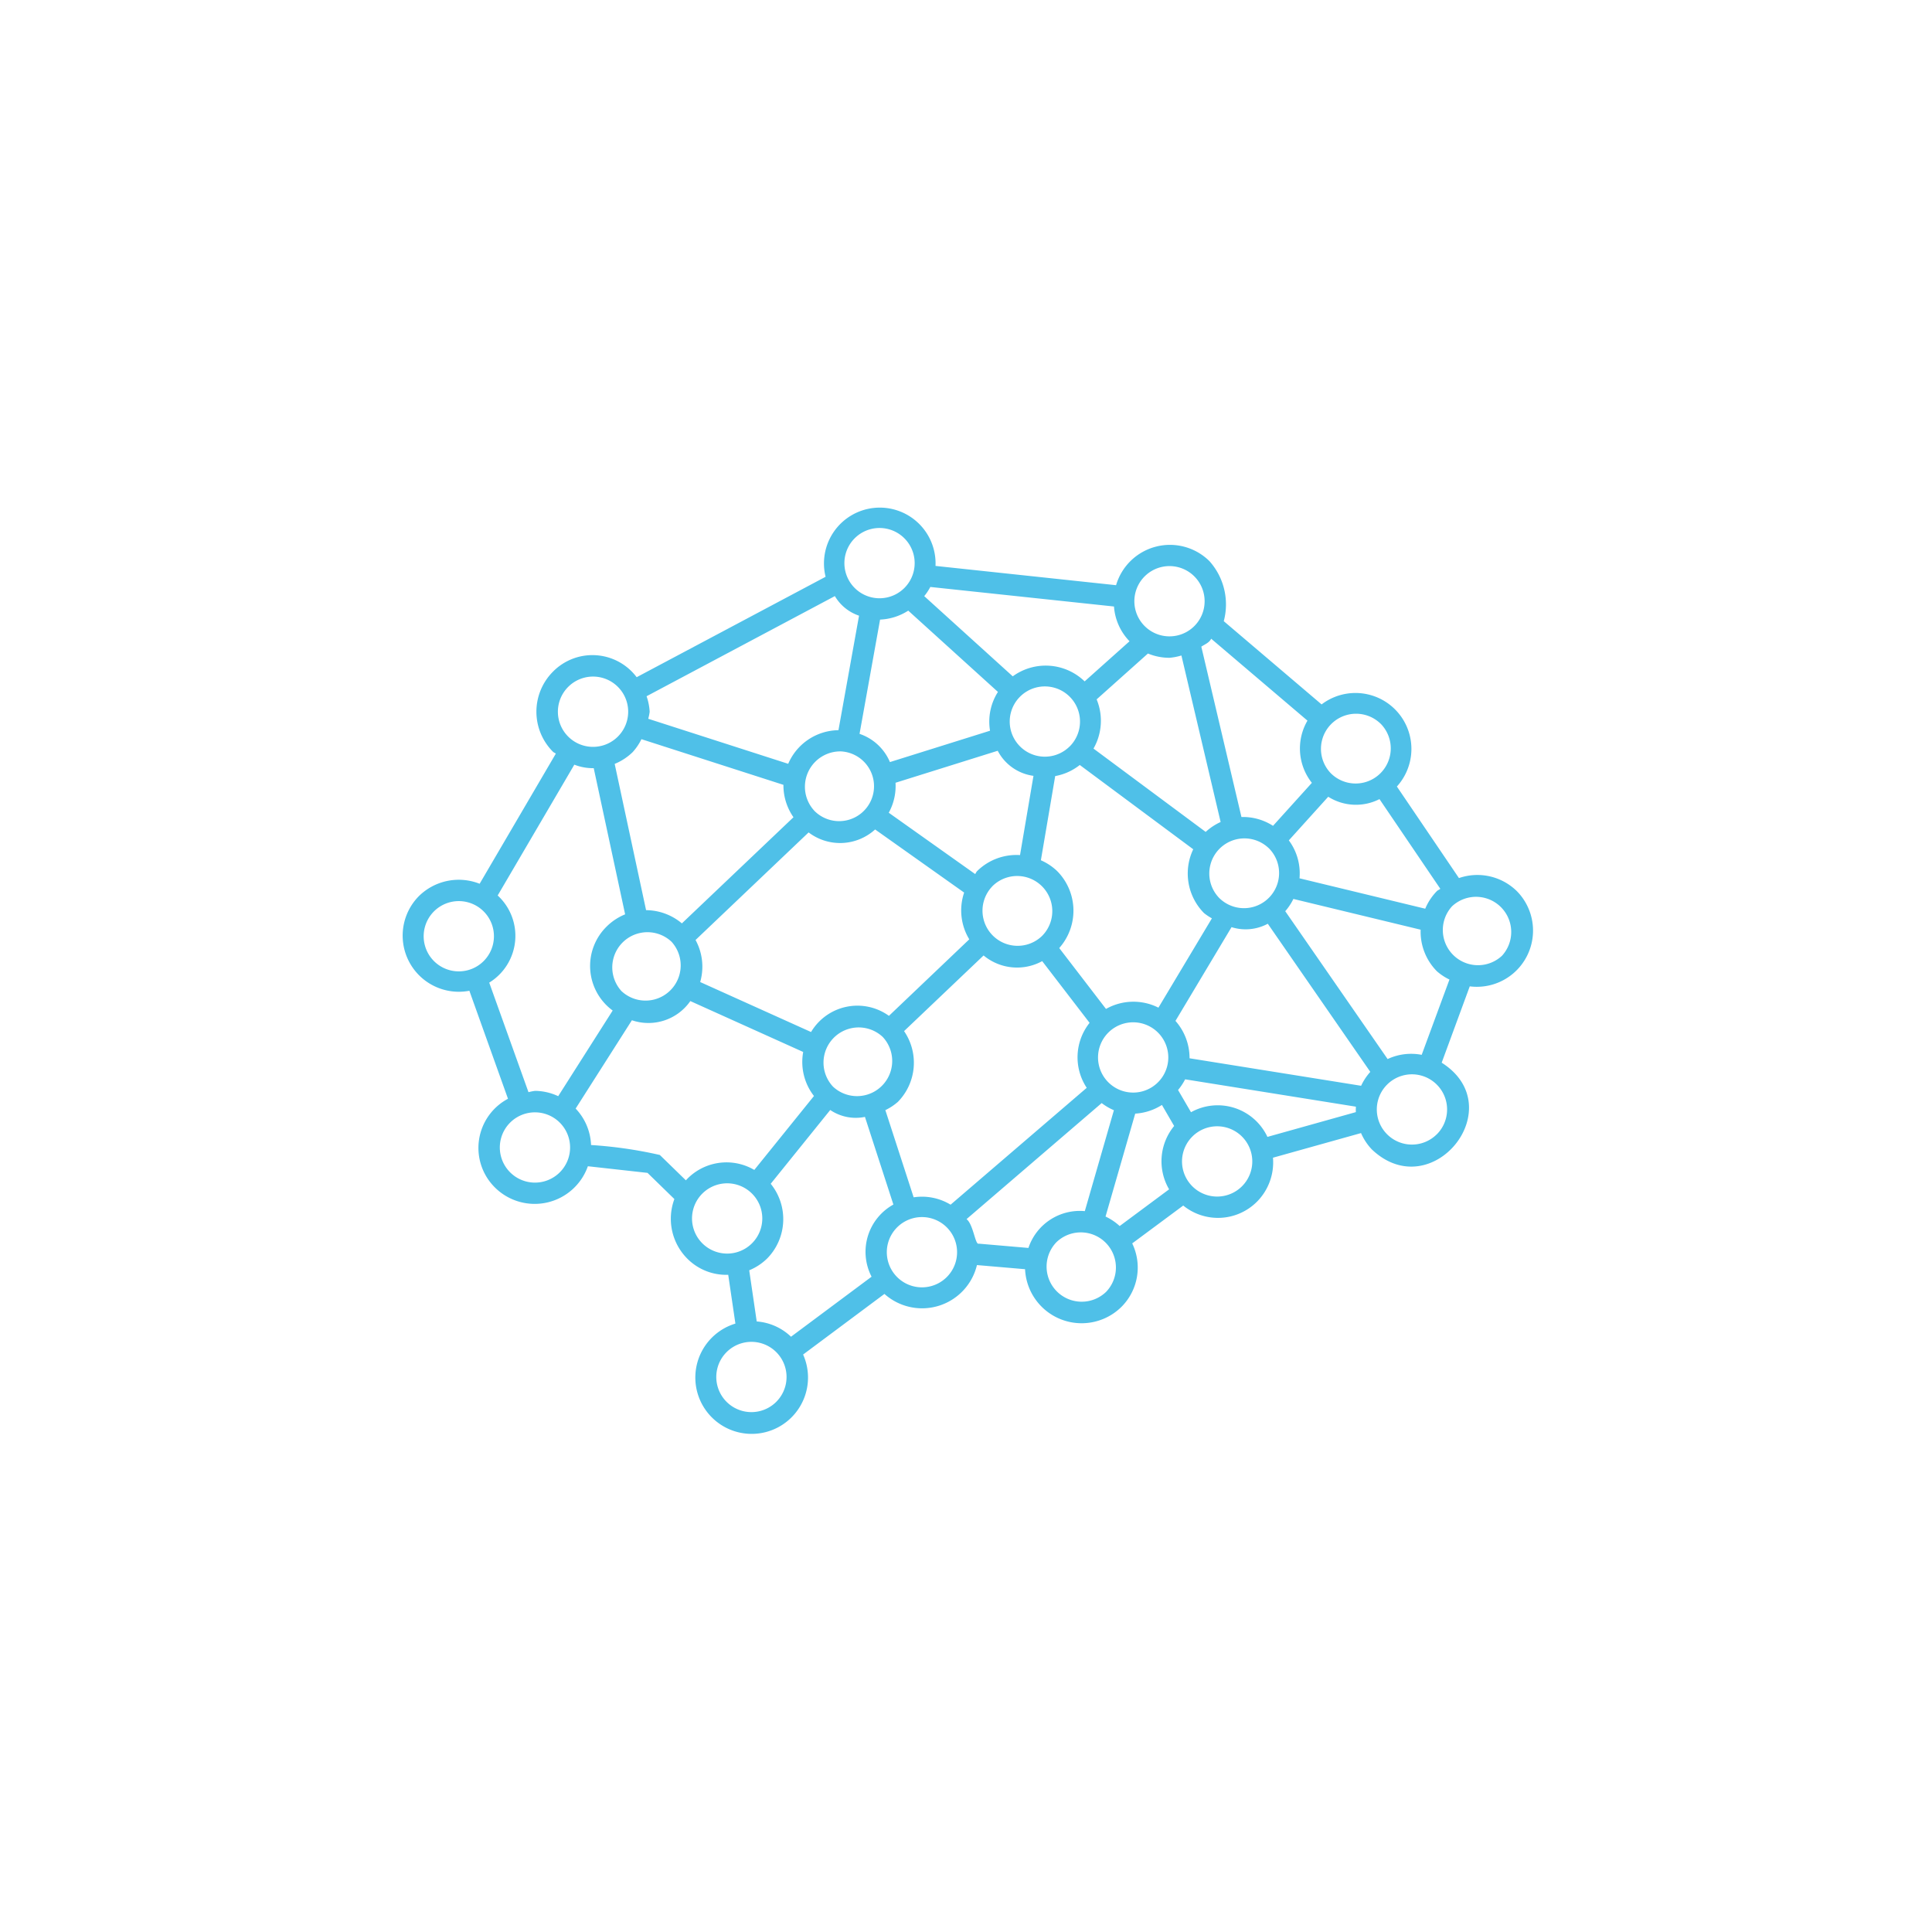 <svg xmlns="http://www.w3.org/2000/svg" viewBox="0 0 42.52 42.52"><defs><style>.a55cae14-1ecf-4510-bc09-81f1984b279a{fill:#4fc0e8;}</style></defs><g id="e016ab10-ae21-40d4-bd7e-bf6ec8cf1746" data-name="Calque 3"><path class="a55cae14-1ecf-4510-bc09-81f1984b279a" d="M33.384,19.613a1.239,1.239,0,0,0-1.275-.288l-1.366-2.015a1.231,1.231,0,0,0-1.657-1.807l-2.153-1.832a1.428,1.428,0,0,0-.314-1.32,1.235,1.235,0,0,0-2.056.528l-3.974-.424a1.228,1.228,0,1,0-2.419.239l-4.158,2.21a1.218,1.218,0,0,0-1.842-.122,1.248,1.248,0,0,0-.001,1.762c.019.019.044.025.064.042L10.556,19.45a1.249,1.249,0,0,0-1.339.274,1.236,1.236,0,0,0,1.113,2.081l.85,2.377a1.225,1.225,0,0,0-.287,1.953,1.241,1.241,0,0,0,2.045-.468l1.313.146.591.576a1.243,1.243,0,0,0,.281,1.308,1.206,1.206,0,0,0,.904.359l.158,1.074a1.24,1.24,0,1,0,1.49.681L19.465,28.477a1.242,1.242,0,0,0,2.036-.635l1.059.091a1.246,1.246,0,0,0,2.117.833,1.223,1.223,0,0,0,.241-1.401l1.123-.833a1.212,1.212,0,0,0,1.627-.089,1.228,1.228,0,0,0,.348-.964l1.938-.542a1.224,1.224,0,0,0,.24.362c1.321,1.25,3.077-.934,1.535-1.911l.618-1.68A1.237,1.237,0,0,0,33.384,19.613Zm-1.761-.001a1.234,1.234,0,0,0-.256.387l-2.767-.669a1.217,1.217,0,0,0-.235-.835l.867-.96a1.14,1.14,0,0,0,1.128.052l1.339,1.974C31.675,19.582,31.645,19.59,31.623,19.612Zm-1.667,4.284L26.18,23.291a1.234,1.234,0,0,0-.31-.823l1.234-2.063a1.03,1.03,0,0,0,.798-.075l2.256,3.26A1.236,1.236,0,0,0,29.956,23.896Zm-5.625,2.878.653-2.265a1.228,1.228,0,0,0,.588-.191l.269.463a1.221,1.221,0,0,0-.111,1.394l-1.088.808A1.23,1.23,0,0,0,24.331,26.774ZM20.921,26.513a1.214,1.214,0,0,0-.813-.162l-.623-1.919a1.205,1.205,0,0,0,.276-.182,1.23,1.23,0,0,0,.136-1.557l1.75-1.665a1.153,1.153,0,0,0,1.29.125l1.043,1.358a1.217,1.217,0,0,0-.063,1.43Zm-7.237-4.694a.774.774,0,0,1,1.094-1.094A.774.774,0,0,1,13.685,21.819Zm.247-5.274a1.22,1.22,0,0,0,.186-.277l3.125,1.005a1.227,1.227,0,0,0,.221.713L15.007,20.322a1.238,1.238,0,0,0-.788-.291l-.691-3.219A1.236,1.236,0,0,0,13.932,16.545ZM19.369,13.636a1.233,1.233,0,0,0,.62-.197l1.974,1.789a1.215,1.215,0,0,0-.174.854l-2.203.69a1.111,1.111,0,0,0-.669-.621Zm6.369.841a1.254,1.254,0,0,0,.263-.051l.863,3.665a1.234,1.234,0,0,0-.329.218l-2.469-1.834a1.232,1.232,0,0,0,.069-1.083l1.129-1.009A1.244,1.244,0,0,0,25.738,14.477Zm2.186,4.19A.773.773,0,0,1,26.831,19.761.773.773,0,0,1,27.924,18.668Zm-2.429,3.51a1.224,1.224,0,0,0-1.154.028l-1.029-1.34a1.238,1.238,0,0,0-.045-1.693,1.221,1.221,0,0,0-.359-.239l.315-1.853a1.213,1.213,0,0,0,.541-.244l2.497,1.855a1.239,1.239,0,0,0,.237,1.404,1.168,1.168,0,0,0,.174.116Zm-5.786-4.95,2.249-.704a1.044,1.044,0,0,0,.787.552l-.296,1.744a1.232,1.232,0,0,0-.943.351c-.02.018-.027.046-.045.066l-1.901-1.349A1.221,1.221,0,0,0,19.709,17.228Zm2.13,2.279a.773.773,0,0,1,1.094,1.093A.773.773,0,0,1,21.839,19.507Zm1.703-3.079a.773.773,0,0,1-1.093-1.094A.773.773,0,0,1,23.542,16.428Zm-5.062.109a.768.768,0,1,1-.547,1.319A.778.778,0,0,1,18.48,16.537Zm-3.172,4.151,2.488-2.367a1.145,1.145,0,0,0,1.464-.065l1.959,1.389a1.227,1.227,0,0,0,.113,1.029L19.564,22.357a1.187,1.187,0,0,0-1.714.356l-2.44-1.1A1.225,1.225,0,0,0,15.308,20.688ZM18.333,23.915a.774.774,0,0,1,1.094-1.094A.774.774,0,0,1,18.333,23.915Zm6.059-.096a.773.773,0,0,1,1.094-1.093A.773.773,0,0,1,24.392,23.819Zm5.99-7.895A.773.773,0,0,1,29.288,17.017.773.773,0,0,1,30.382,15.925ZM28.775,15.86a1.218,1.218,0,0,0,.097,1.369l-.855.946a1.222,1.222,0,0,0-.695-.194l-.883-3.749c.077-.052.174-.085.217-.175Zm-3.583-3.175a.773.773,0,0,1,1.093,1.094A.773.773,0,0,1,25.192,12.685Zm-.675.663a1.223,1.223,0,0,0,.342.765l-.988.883a1.232,1.232,0,0,0-1.582-.111l-1.948-1.765a1.252,1.252,0,0,0,.134-.202Zm-5.707-1.501a.773.773,0,0,1,1.094,1.093A.773.773,0,0,1,18.81,11.847Zm-.436,1.272a.978.978,0,0,0,.532.431l-.453,2.52a1.221,1.221,0,0,0-1.106.74l-3.08-.991a1.229,1.229,0,0,0,.031-.153,1.232,1.232,0,0,0-.068-.343Zm-5.869,1.998a.773.773,0,0,1,1.094,1.093A.773.773,0,0,1,12.504,15.118ZM9.551,21.152a.773.773,0,0,1,1.093-1.094A.773.773,0,0,1,9.551,21.152Zm1.216.474a1.208,1.208,0,0,0,.186-1.918l1.687-2.879a1.12,1.12,0,0,0,.427.077l.691,3.217a1.242,1.242,0,0,0-.406.268,1.216,1.216,0,0,0,.132,1.849l-1.199,1.885a1.228,1.228,0,0,0-.509-.117,1.157,1.157,0,0,0-.145.029Zm1.553,4.175a.773.773,0,0,1-1.093-1.094A.773.773,0,0,1,12.32,25.801Zm2.202-.382a9.484,9.484,0,0,0-1.514-.219,1.229,1.229,0,0,0-.339-.802L13.907,22.454a1.124,1.124,0,0,0,1.286-.422L17.677,23.152a1.218,1.218,0,0,0,.237.969l-1.313,1.627a1.209,1.209,0,0,0-1.506.229Zm.935,1.944a.773.773,0,0,1,1.093-1.094A.773.773,0,0,1,15.457,27.363Zm1.427.334a1.235,1.235,0,0,0,.078-1.644l1.31-1.624a1.001,1.001,0,0,0,.764.152l.626,1.929a1.19,1.19,0,0,0-.48,1.588l-1.773,1.321a1.221,1.221,0,0,0-.755-.336l-.165-1.126A1.236,1.236,0,0,0,16.884,27.697Zm.2,3.155a.773.773,0,0,1-1.093-1.094A.773.773,0,0,1,17.084,30.852Zm3.753-2.746a.773.773,0,0,1-1.093-1.094A.773.773,0,0,1,20.837,28.106Zm1.797-.641-1.092-.094c-.079.039-.119-.425-.27-.54l2.974-2.554a1.236,1.236,0,0,0,.269.157l-.64,2.221A1.192,1.192,0,0,0,22.634,27.465Zm1.709.967A.773.773,0,0,1,23.25,27.339.773.773,0,0,1,24.343,28.432Zm2.991-2.324a.773.773,0,0,1-1.093-1.094A.773.773,0,0,1,27.334,26.108Zm.56-1.087a1.209,1.209,0,0,0-1.682-.543l-.285-.489a1.268,1.268,0,0,0,.156-.235l3.758.602c-.002.041-.003.079-.001.12Zm3.727-.057a.773.773,0,0,1-1.093-1.094A.773.773,0,0,1,31.621,24.965Zm-.332-1.749a1.22,1.22,0,0,0-.75.093L28.286,20.054a1.215,1.215,0,0,0,.179-.27l2.801.677a1.238,1.238,0,0,0,.357.914,1.204,1.204,0,0,0,.277.183Zm1.761-2.175A.774.774,0,0,1,31.957,19.946.774.774,0,0,1,33.05,21.041Z"/></g></svg>